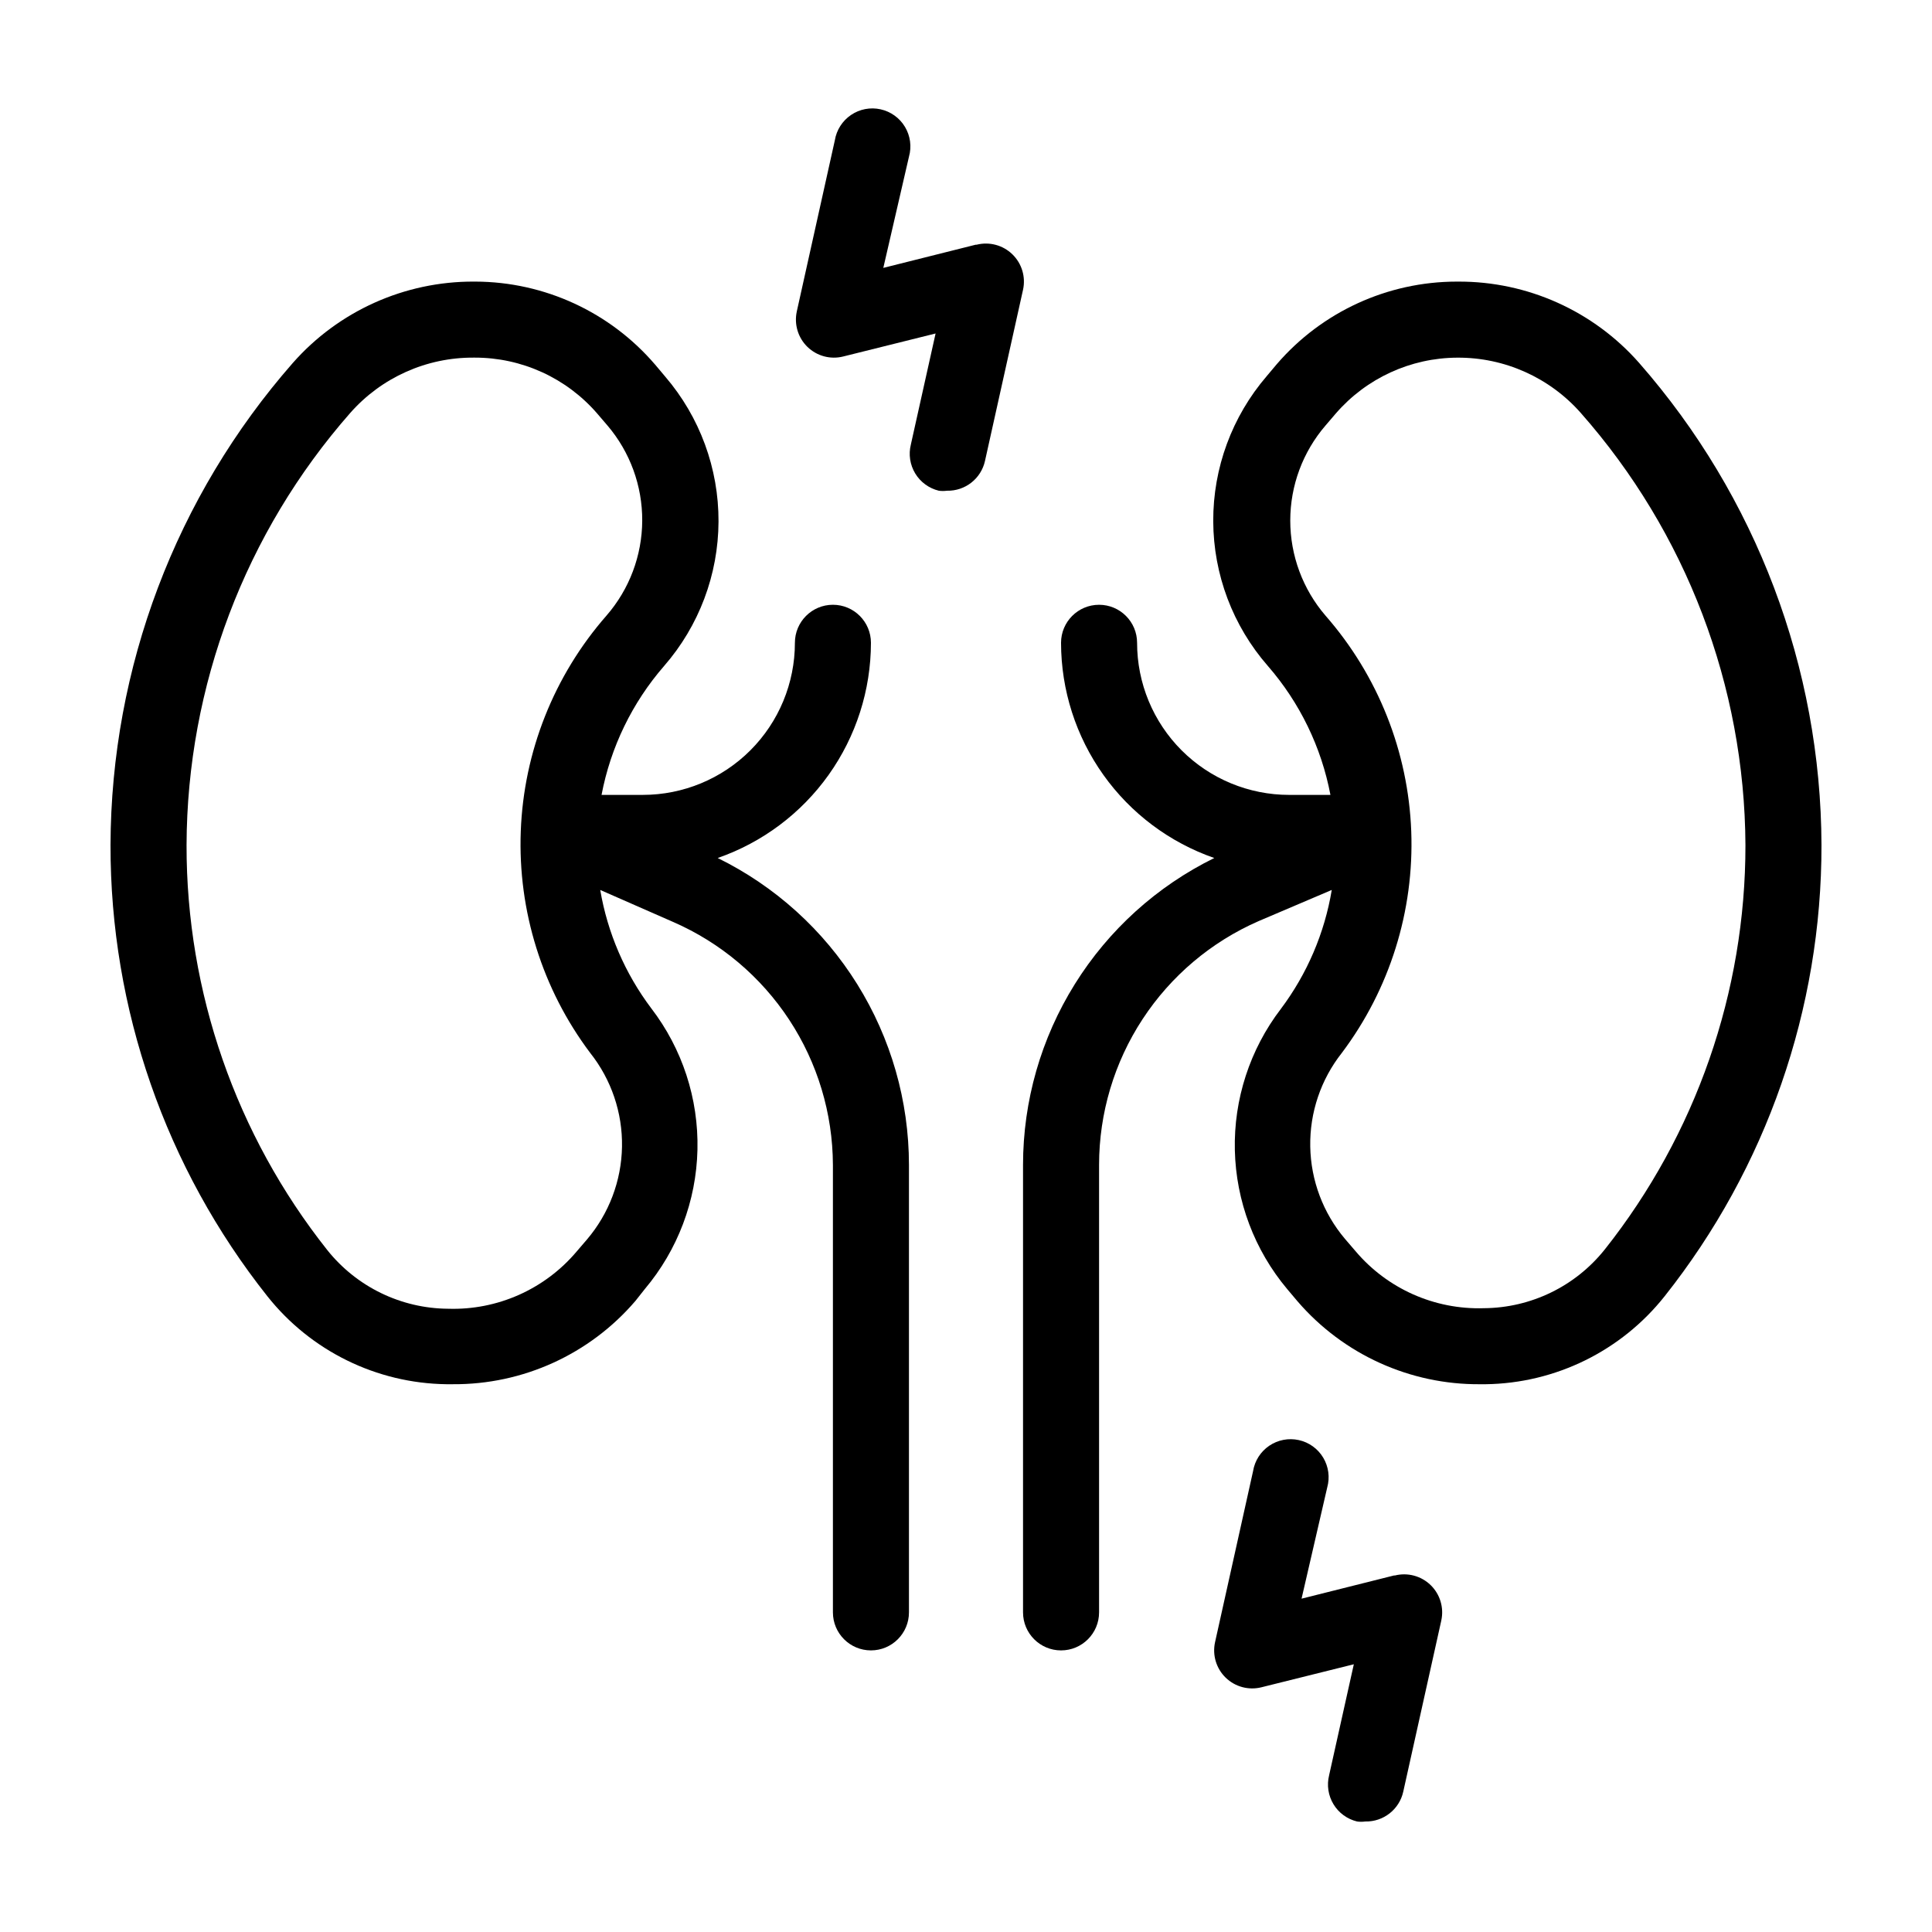<?xml version="1.0" encoding="UTF-8"?>
<!-- Uploaded to: ICON Repo, www.svgrepo.com, Generator: ICON Repo Mixer Tools -->
<svg fill="#000000" width="800px" height="800px" version="1.1" viewBox="144 144 512 512" xmlns="http://www.w3.org/2000/svg">
 <g>
  <path d="m578.4 240.19c-12.125-13.777-29.613-21.641-47.965-21.562h-0.402c-18.309 0.012-35.707 7.992-47.66 21.863l-2.672 3.176h0.004c-9.203 10.699-14.242 24.359-14.184 38.469 0.055 14.113 5.195 27.734 14.484 38.359 8.449 9.719 14.172 21.508 16.574 34.16h-10.934c-10.688 0-20.941-4.246-28.5-11.805-7.559-7.559-11.805-17.812-11.805-28.5 0-5.566-4.508-10.078-10.074-10.078s-10.078 4.512-10.078 10.078c0.016 12.543 3.934 24.773 11.211 34.992 7.273 10.219 17.547 17.918 29.398 22.039-15.199 7.469-28 19.047-36.957 33.418-8.961 14.371-13.715 30.961-13.727 47.895v118.6c0 5.566 4.512 10.078 10.074 10.078 5.566 0 10.078-4.512 10.078-10.078v-118.6c0.008-13.707 4.008-27.117 11.516-38.59 7.508-11.469 18.195-20.504 30.754-25.996l19.395-8.262c-1.902 11.441-6.535 22.258-13.5 31.535-8.199 10.73-12.496 23.934-12.184 37.434s5.211 26.488 13.895 36.828l2.719 3.223 0.004 0.004c12.125 14.082 29.832 22.113 48.414 21.965h1.414c18.52-0.246 35.949-8.812 47.457-23.324 26.969-34.008 41.621-76.152 41.562-119.55-0.148-47.027-17.309-92.41-48.312-127.77zm-9.121 234.93c-7.777 9.762-19.559 15.484-32.043 15.566-13.047 0.418-25.57-5.148-34.004-15.113l-2.769-3.223-0.004-0.004c-5.812-6.856-9.074-15.516-9.23-24.508-0.156-8.988 2.801-17.758 8.375-24.812 12.684-16.879 19.18-37.609 18.391-58.707-0.789-21.102-8.812-41.285-22.723-57.172-6.027-7.008-9.34-15.945-9.34-25.188 0-9.246 3.312-18.184 9.34-25.191l2.719-3.176c8.09-9.352 19.828-14.754 32.195-14.809 12.523-0.082 24.465 5.266 32.746 14.66 27.922 31.637 43.422 72.32 43.629 114.52 0.023 38.902-13.113 76.672-37.281 107.16z"/>
  <path d="m334.2 371.38c11.852-4.121 22.125-11.82 29.402-22.039 7.273-10.219 11.191-22.449 11.207-34.992 0-5.566-4.512-10.078-10.078-10.078-5.562 0-10.074 4.512-10.074 10.078 0 10.688-4.246 20.941-11.805 28.5-7.559 7.559-17.812 11.805-28.5 11.805h-10.934c2.406-12.652 8.125-24.441 16.574-34.16 9.246-10.617 14.367-24.203 14.422-38.281 0.055-14.078-4.957-27.707-14.117-38.398l-2.672-3.176v0.004c-11.926-13.926-29.324-21.965-47.66-22.016h-0.402c-18.348-0.066-35.832 7.793-47.965 21.562-31.004 35.355-48.164 80.738-48.312 127.77-0.059 43.402 14.594 85.547 41.562 119.55 11.512 14.512 28.938 23.078 47.461 23.324h1.66c18.602 0.137 36.316-7.938 48.418-22.066l2.469-3.125c8.734-10.355 13.664-23.383 13.977-36.93 0.312-13.543-4.016-26.785-12.266-37.531-6.934-9.219-11.566-19.965-13.5-31.336l19.398 8.516-0.004-0.004c12.523 5.477 23.184 14.473 30.688 25.895 7.504 11.422 11.527 24.777 11.582 38.441v118.6c0 5.566 4.512 10.078 10.078 10.078 5.562 0 10.074-4.512 10.074-10.078v-118.6c-0.012-16.934-4.766-33.523-13.723-47.895-8.957-14.371-21.762-25.949-36.961-33.418zm-34.66 101.11-2.769 3.223v0.004c-8.438 9.961-20.961 15.527-34.008 15.113-12.484-0.082-24.262-5.805-32.043-15.566-24.199-30.531-37.34-68.359-37.281-107.31 0.137-42.16 15.547-82.844 43.379-114.52 8.277-9.395 20.223-14.742 32.746-14.66h0.25c12.457-0.016 24.301 5.391 32.445 14.809l2.719 3.176h0.004c5.992 7.039 9.258 15.992 9.215 25.238-0.047 9.242-3.406 18.164-9.469 25.141-13.91 15.887-21.93 36.07-22.719 57.172-0.789 21.098 5.703 41.828 18.387 58.707 5.613 7.066 8.598 15.867 8.441 24.891-0.156 9.023-3.445 17.711-9.297 24.582z"/>
  <path d="m402.57 208.85-24.484 6.144 6.801-29.469c0.75-2.668 0.363-5.527-1.059-7.902-1.426-2.375-3.766-4.059-6.473-4.656-2.707-0.598-5.539-0.055-7.828 1.504-2.293 1.555-3.844 3.988-4.289 6.723l-10.078 45.344 0.004-0.004c-0.75 3.41 0.316 6.965 2.82 9.398 2.504 2.43 6.086 3.394 9.473 2.543l24.484-6.098-6.551 29.422v0.004c-0.652 2.606-0.238 5.363 1.152 7.664 1.391 2.297 3.644 3.945 6.254 4.578 0.719 0.098 1.449 0.098 2.168 0 4.816 0.113 9.039-3.203 10.074-7.91l10.078-45.344c0.75-3.406-0.316-6.961-2.82-9.395-2.504-2.434-6.086-3.394-9.473-2.547z"/>
  <path d="m513.41 561.52-24.484 6.144 6.801-29.469c0.746-2.668 0.363-5.527-1.062-7.902-1.426-2.379-3.766-4.062-6.469-4.656-2.707-0.598-5.539-0.055-7.832 1.5-2.293 1.559-3.844 3.988-4.285 6.723l-10.078 45.344c-0.75 3.41 0.316 6.965 2.82 9.395 2.504 2.434 6.09 3.394 9.473 2.547l24.484-6.098-6.551 29.422h0.004c-0.652 2.609-0.238 5.367 1.152 7.664 1.391 2.301 3.641 3.949 6.254 4.578 0.719 0.102 1.445 0.102 2.164 0 4.82 0.113 9.043-3.199 10.078-7.906l10.078-45.344h-0.004c0.754-3.41-0.316-6.965-2.816-9.395-2.504-2.434-6.09-3.394-9.477-2.547z"/>
 </g>
</svg>